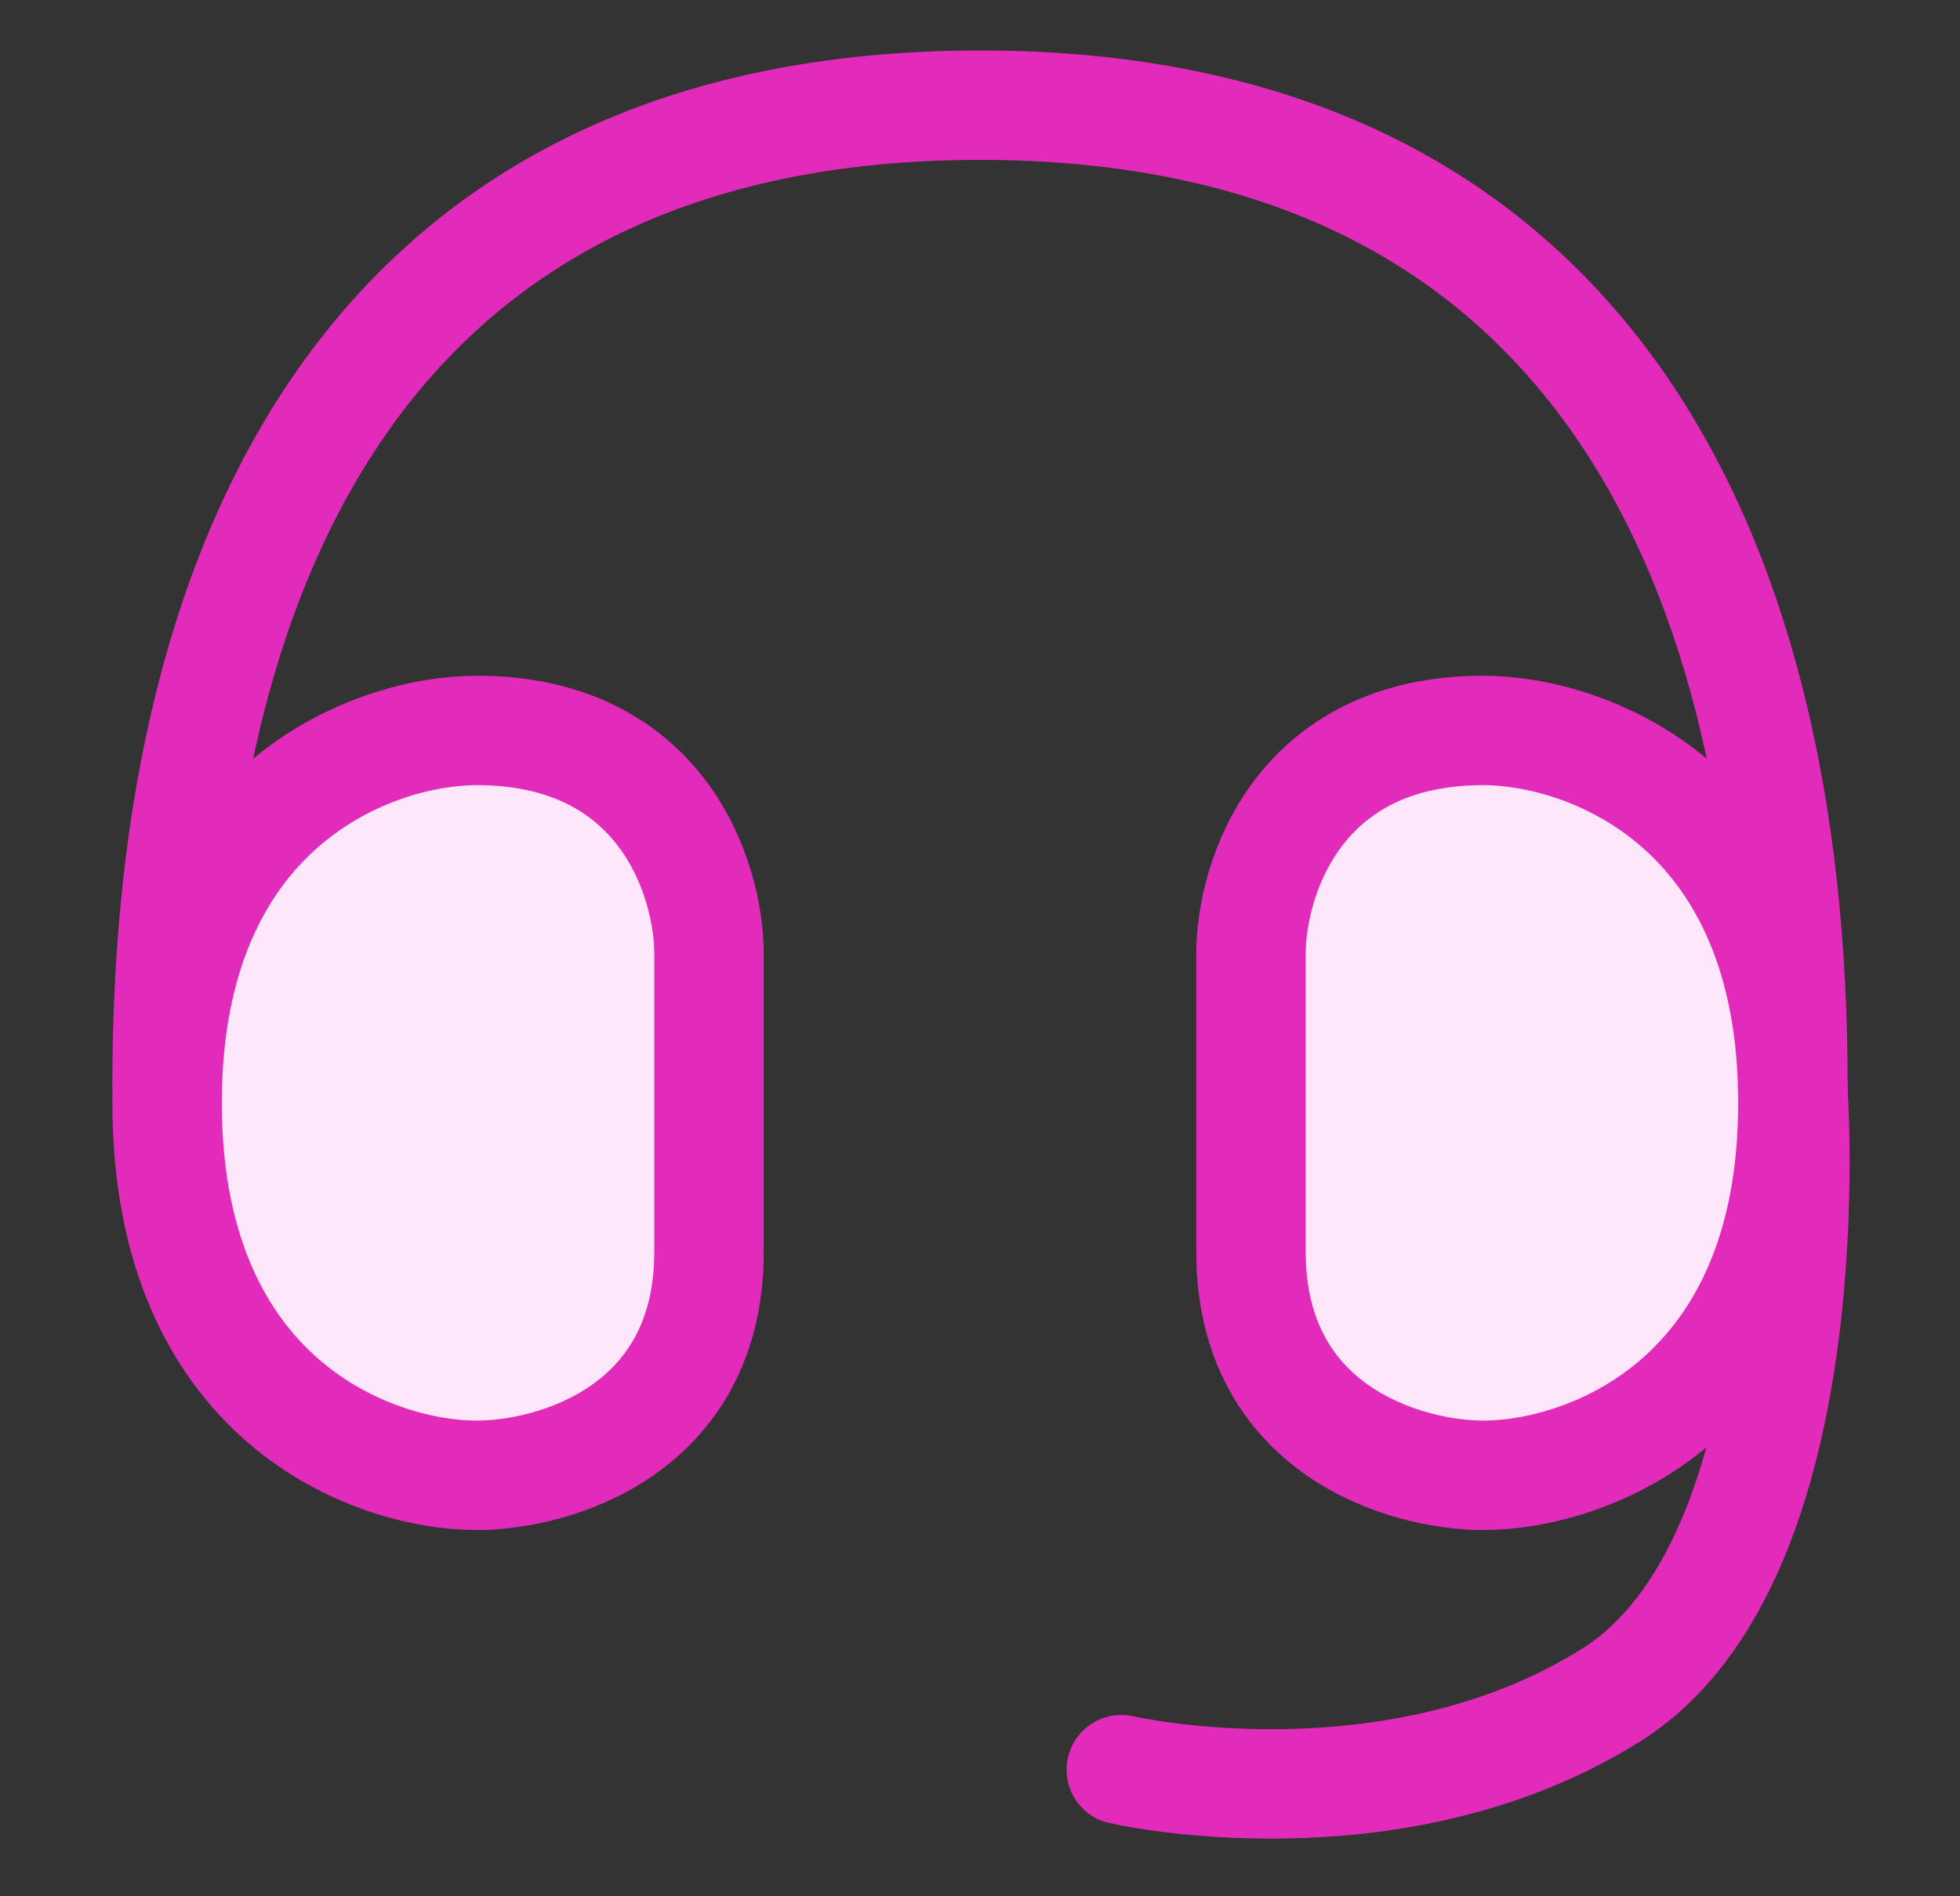 <svg width="31" height="30" viewBox="0 0 31 30" fill="none" xmlns="http://www.w3.org/2000/svg">
<rect x="0" y="0" width="31" height="30" fill="#333333" stroke="none"/>
<path d="M2.643 17.143C2.643 8.571 6.048 1.664 15.501 1.664C24.936 1.664 28.357 8.571 28.357 17.143" stroke="#E32BBB" stroke-width="1.731" stroke-linecap="round"/>
<path d="M2.643 17.448C2.643 12.734 5.908 11.556 7.541 11.556C10.479 11.556 11.214 13.913 11.214 15.091V19.805C11.214 22.633 8.765 23.34 7.541 23.34C5.908 23.34 2.643 22.162 2.643 17.448Z" fill="#FFE7FB" stroke="#E32BBB" stroke-width="1.731"/>
<path d="M28.357 17.448C28.357 12.734 25.092 11.556 23.459 11.556C20.52 11.556 19.786 13.913 19.786 15.091V19.805C19.786 22.633 22.235 23.34 23.459 23.34C25.092 23.34 28.357 22.162 28.357 17.448Z" fill="#FFE7FB" stroke="#E32BBB" stroke-width="1.731"/>
<path d="M28.353 17.206C28.353 17.206 28.925 24.67 25.466 26.827C22.009 28.984 17.735 27.997 17.735 27.997" stroke="#E32BBB" stroke-width="1.731" stroke-linecap="round"/>
</svg>
